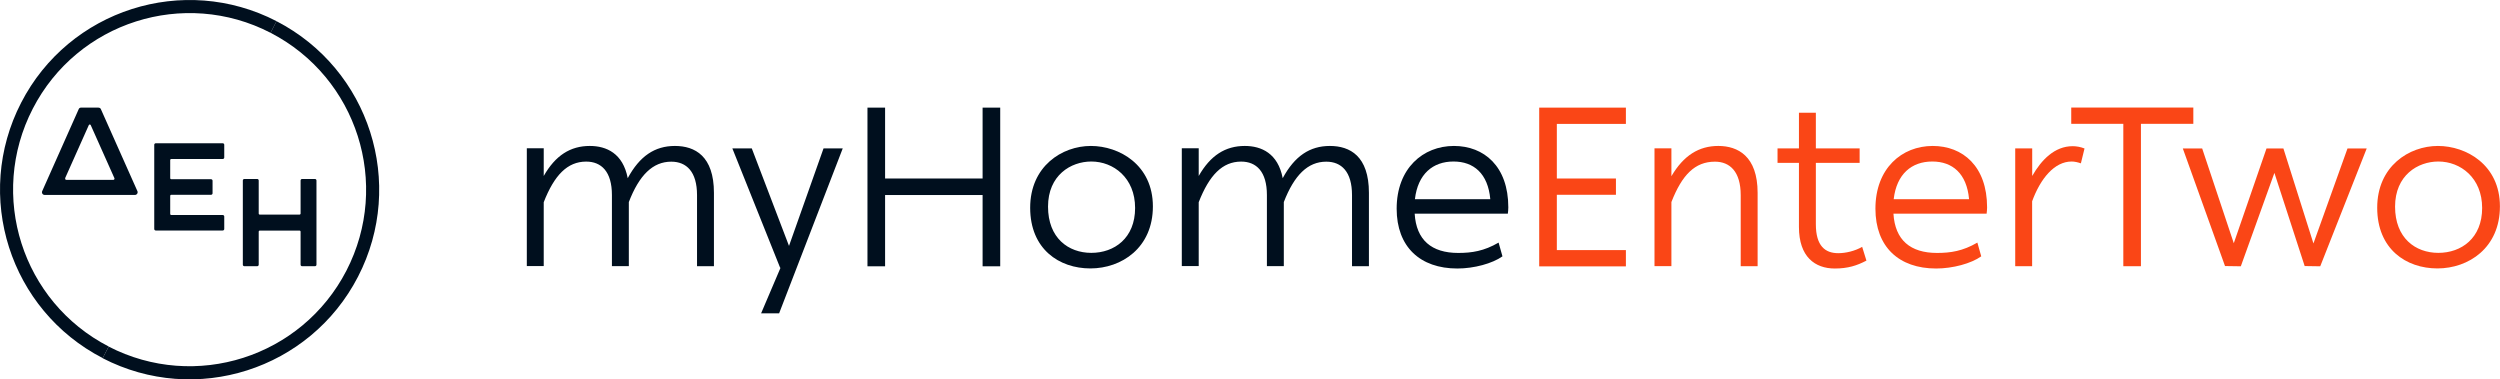 <?xml version="1.0" encoding="UTF-8"?><svg id="b" xmlns="http://www.w3.org/2000/svg" width="316.38" height="48" viewBox="0 0 316.38 48"><g id="c"><g id="d"><path d="M39.86,22.65h-1.63c-.11,0-.19.09-.19.19v4.18c0,.08-.06.14-.14.14h-5.02c-.08,0-.14-.06-.14-.14v-4.18c0-.11-.09-.19-.19-.19h-1.63c-.11,0-.19.09-.19.19v10.66c0,.11.09.19.19.19h1.63c.11,0,.19-.09.19-.19v-4.18c0-.08.06-.14.14-.14h5.02c.08,0,.14.06.14.14v4.18c0,.11.09.19.19.19h1.63c.11,0,.19-.09.19-.19v-10.66c0-.11-.09-.19-.19-.19Z" fill="#000f1e"/><path d="M28.38,19.91v-1.59c0-.11-.09-.19-.19-.19h-8.48c-.11,0-.19.09-.19.19v10.66c0,.11.09.19.19.19h8.48c.11,0,.19-.09.19-.19v-1.58c0-.11-.09-.19-.19-.19h-6.51c-.08,0-.14-.06-.14-.14v-2.28c0-.08.06-.14.14-.14h5.03c.11,0,.19-.09.19-.19v-1.59c0-.11-.09-.19-.19-.19h-5.03c-.08,0-.14-.06-.14-.14v-2.28c0-.08.06-.14.14-.14h6.51c.11,0,.19-.09.19-.19Z" fill="#000f1e"/><path d="M12.48,13.62h-2.24c-.12,0-.22.07-.27.17l-4.63,10.4c-.1.22.06.48.31.48h11.43c.24,0,.41-.26.31-.48l-4.63-10.39c-.05-.11-.15-.17-.27-.17ZM8.24,22.55l3-6.72c.05-.1.19-.1.24,0l3,6.72c.04.1-.03.21-.13.21h-5.96c-.11,0-.18-.11-.13-.21Z" fill="#000f1e"/><path d="M34.24,4.15c10.96,5.66,15.26,19.13,9.6,30.1-5.66,10.96-19.13,15.26-30.09,9.61l-.76,1.47c11.77,6.08,26.24,1.46,32.32-10.32,6.08-11.78,1.46-26.25-10.32-32.33l-.76,1.47Z" fill="#000f1e"/><path d="M13.75,43.85C2.79,38.19-1.51,24.72,4.15,13.75,9.8,2.79,23.28-1.51,34.24,4.15l.76-1.47C23.22-3.4,8.75,1.22,2.68,12.99c-6.08,11.78-1.46,26.25,10.32,32.33l.76-1.47Z" fill="#000f1e"/><path d="M68.81,18.79v3.48c1.48-2.6,3.37-3.8,5.83-3.8,2.11,0,4.2.94,4.8,4.08,1.51-2.8,3.43-4.08,5.97-4.08s4.94,1.28,4.94,5.94v9.28h-2.14v-9c0-2.97-1.34-4.23-3.26-4.23-2.34,0-4.06,1.71-5.37,5.11v8.11h-2.14v-9c0-2.97-1.34-4.23-3.26-4.23-2.37,0-4.03,1.71-5.37,5.14v8.08h-2.14v-14.91h2.14Z" fill="#000f1e"/><path d="M98.73,33.89l-6.05-15.11h2.46l4.71,12.34,4.37-12.34h2.43l-8.05,20.87h-2.28l2.46-5.77h-.03Z" fill="#000f1e"/><path d="M112.01,13.62v8.97h12.34v-8.97h2.23v20.08h-2.23v-9.02h-12.34v9.02h-2.23V13.62h2.23Z" fill="#000f1e"/><path d="M138.05,18.47c3.6,0,7.85,2.4,7.85,7.65s-3.97,7.85-7.91,7.85-7.62-2.43-7.62-7.68,4.03-7.82,7.68-7.82ZM138.11,20.44c-2.6,0-5.48,1.74-5.48,5.71s2.57,5.85,5.48,5.85,5.54-1.86,5.54-5.68-2.74-5.88-5.54-5.88Z" fill="#000f1e"/><path d="M151.7,18.79v3.48c1.48-2.6,3.37-3.8,5.83-3.8,2.11,0,4.2.94,4.8,4.08,1.51-2.8,3.43-4.08,5.97-4.08s4.94,1.28,4.94,5.94v9.28h-2.14v-9c0-2.97-1.34-4.23-3.26-4.23-2.34,0-4.05,1.71-5.37,5.11v8.11h-2.14v-9c0-2.97-1.34-4.23-3.26-4.23-2.37,0-4.03,1.71-5.37,5.14v8.08h-2.14v-14.91h2.14Z" fill="#000f1e"/><path d="M184,18.47c3.8,0,6.88,2.57,6.88,7.77,0,.26-.03.6-.06.8h-11.79c.2,3.34,2.14,4.97,5.51,4.97,1.71,0,3.26-.23,5.11-1.31l.49,1.74c-1.28.91-3.6,1.54-5.71,1.54-4.71,0-7.68-2.74-7.68-7.57,0-5.11,3.34-7.94,7.25-7.94ZM183.94,20.44c-2.6,0-4.51,1.57-4.88,4.77h9.54c-.29-3.26-2.11-4.77-4.65-4.77Z" fill="#000f1e"/><path d="M205.76,13.62v2.06h-8.74v6.91h7.48v2.06h-7.48v7h8.74v2.06h-10.97V13.62h10.97Z" fill="#fa4616"/><path d="M211.52,18.79v3.51c1.54-2.63,3.48-3.83,5.94-3.83s4.97,1.28,4.97,5.94v9.28h-2.14v-9c0-2.97-1.37-4.23-3.26-4.23-2.54,0-4.17,1.68-5.51,5.11v8.11h-2.14v-14.91h2.14Z" fill="#fa4616"/><path d="M227.66,20.61h-2.71v-1.83h2.71v-4.51h2.14v4.51h5.54v1.83h-5.54v7.77c0,2.77,1.2,3.66,2.83,3.66.94,0,2.08-.26,3.03-.8l.54,1.74c-1.2.63-2.34,1-4,1-2.51,0-4.54-1.48-4.54-5.25v-8.11Z" fill="#fa4616"/><path d="M244.59,18.47c3.8,0,6.88,2.57,6.88,7.77,0,.26-.03.6-.06.8h-11.79c.2,3.34,2.14,4.97,5.51,4.97,1.71,0,3.26-.23,5.11-1.31l.49,1.74c-1.28.91-3.6,1.54-5.71,1.54-4.71,0-7.68-2.74-7.68-7.57,0-5.11,3.34-7.94,7.25-7.94ZM244.53,20.44c-2.6,0-4.51,1.57-4.88,4.77h9.54c-.29-3.26-2.11-4.77-4.65-4.77Z" fill="#fa4616"/><path d="M257.18,18.79v3.48c1.17-2.06,2.86-3.77,5.11-3.77.49,0,1,.09,1.51.29l-.46,1.88c-.4-.14-.8-.23-1.17-.23-2.17,0-3.94,2.14-5,5.03v8.22h-2.14v-14.91h2.14Z" fill="#fa4616"/><path d="M262.12,15.67v-2.06h15.45v2.06h-6.63v18.02h-2.23V15.67h-6.6Z" fill="#fa4616"/><path d="M276.23,18.79h2.46l4,11.99,4.14-11.99h2.14l3.8,12.02,4.31-12.02h2.43l-5.88,14.91-1.97-.03-3.83-11.79-4.25,11.82-2-.03-5.34-14.88Z" fill="#fa4616"/><path d="M308.52,18.47c3.6,0,7.85,2.4,7.85,7.65s-3.97,7.85-7.91,7.85-7.62-2.43-7.62-7.68,4.03-7.82,7.68-7.82ZM308.58,20.44c-2.6,0-5.48,1.74-5.48,5.71s2.57,5.85,5.48,5.85,5.54-1.86,5.54-5.68-2.74-5.88-5.54-5.88Z" fill="#fa4616"/></g></g></svg>